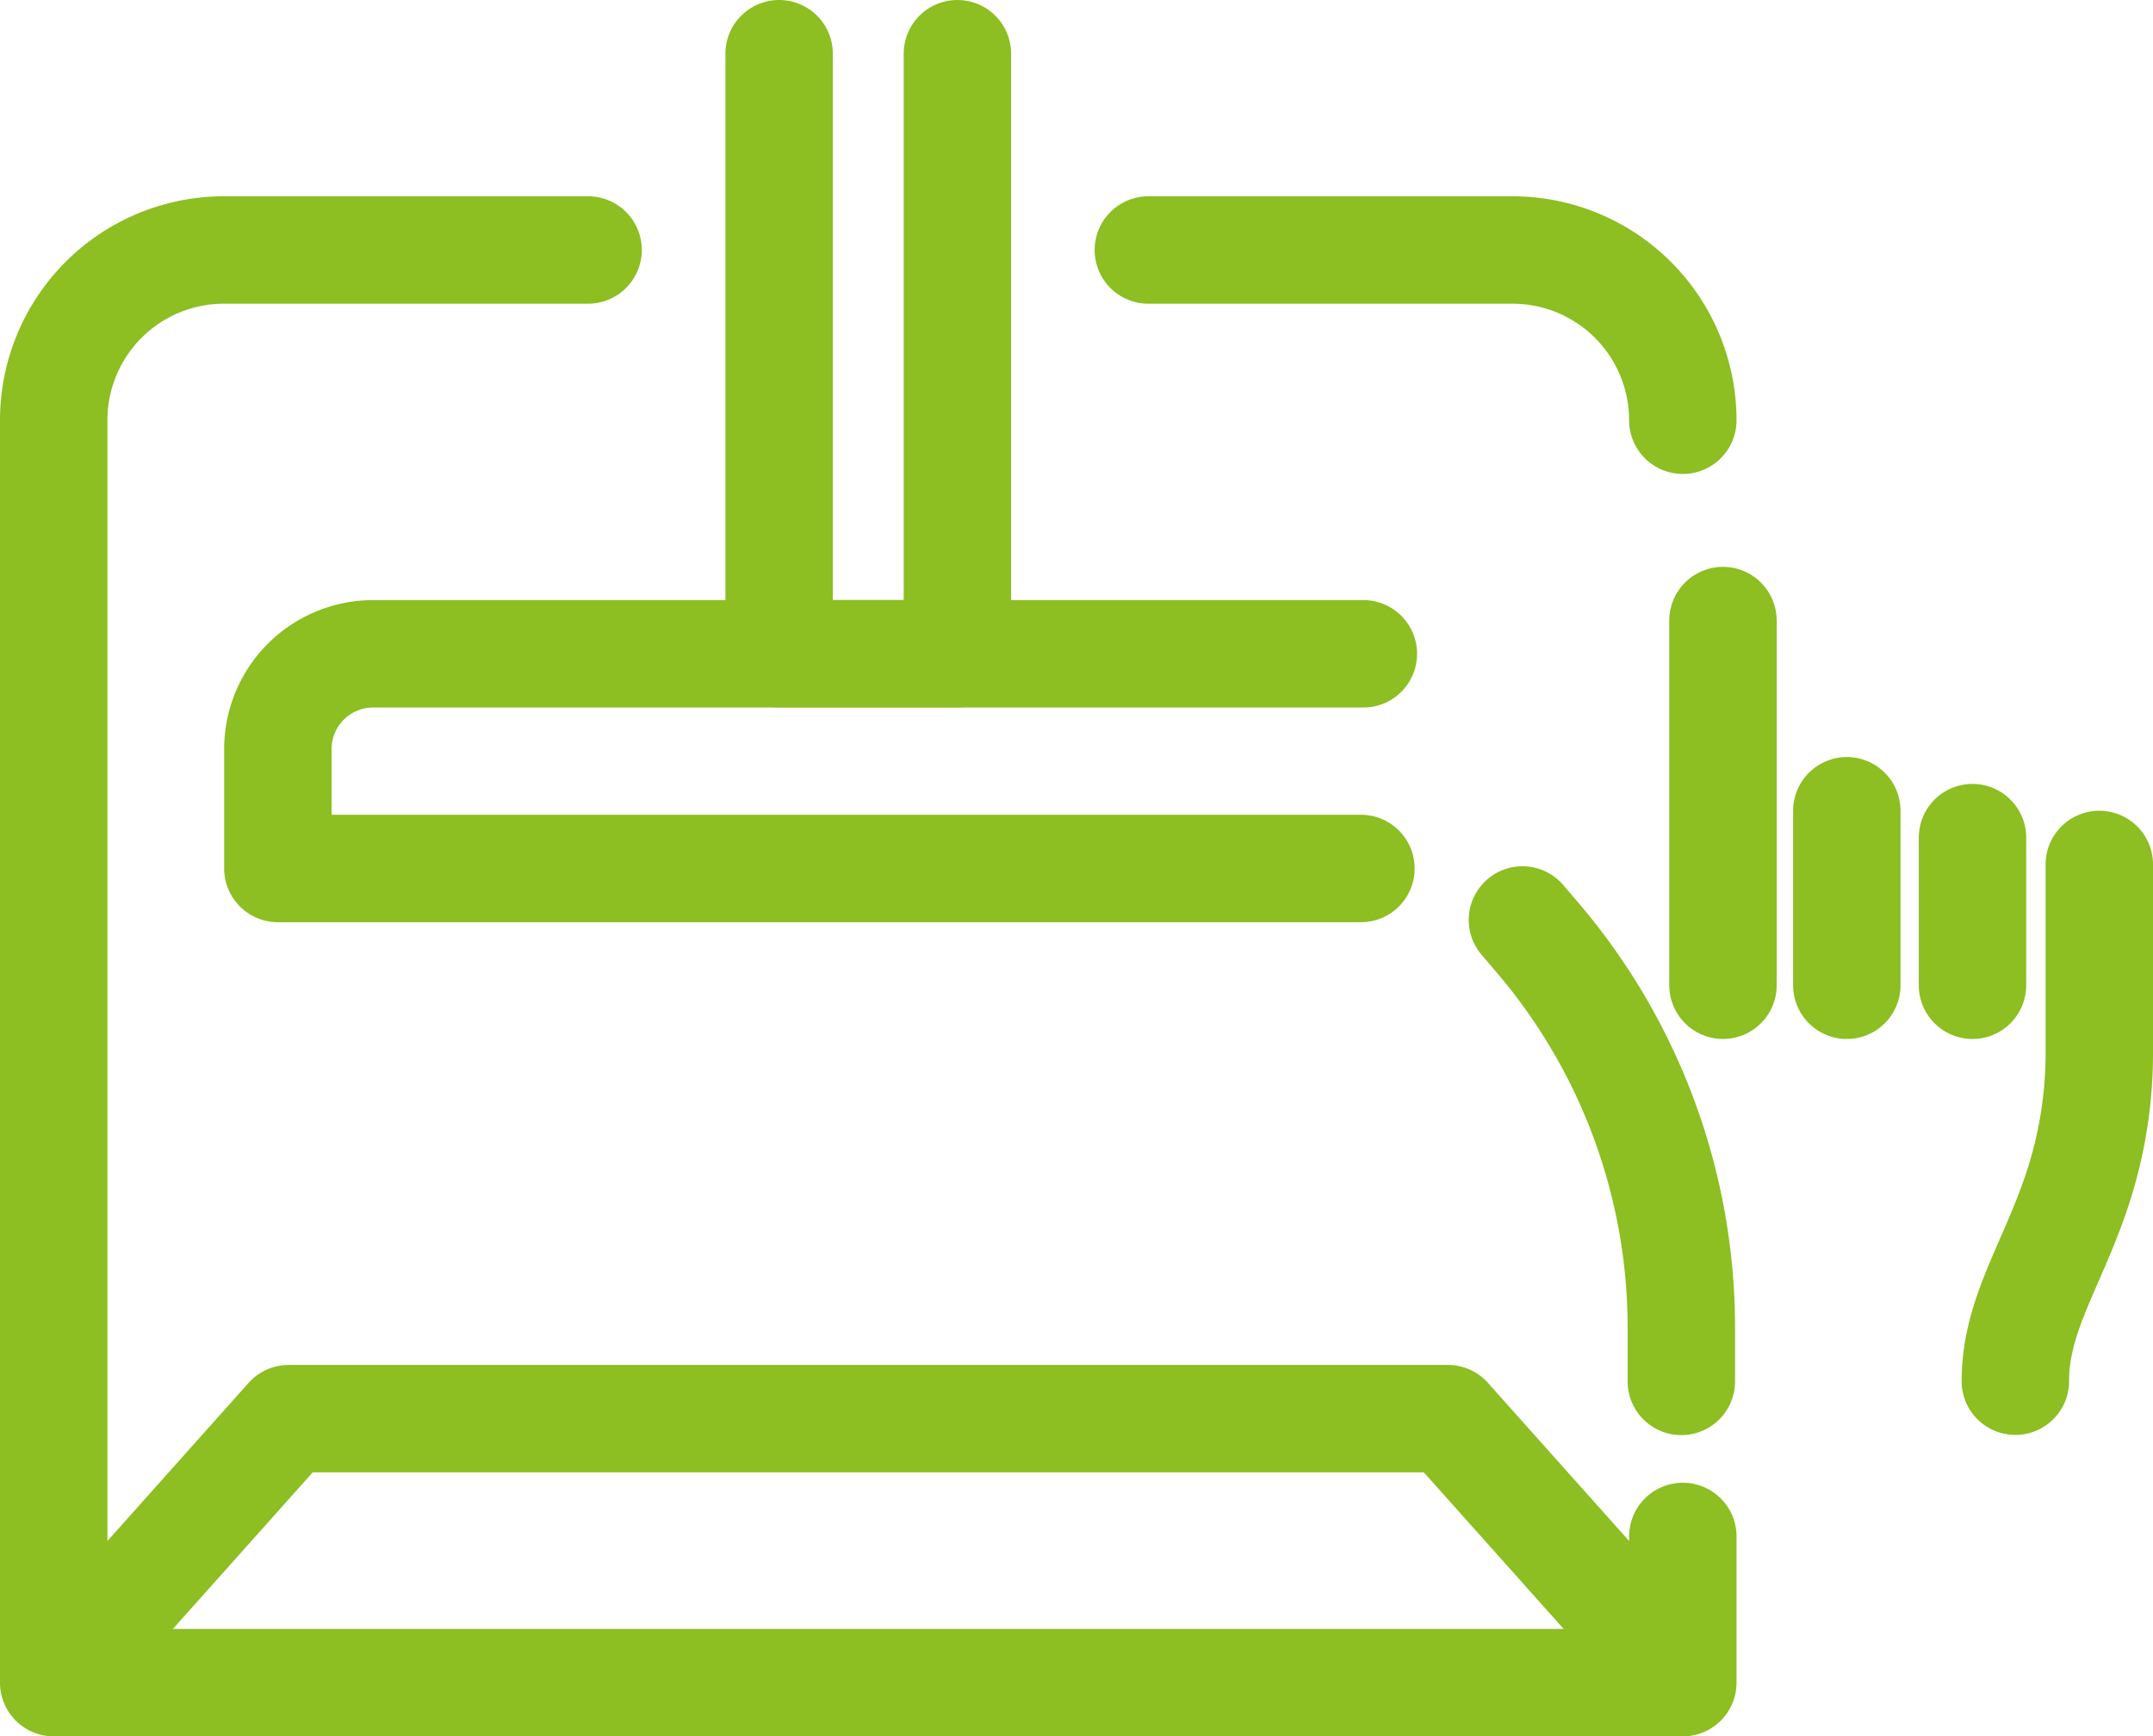 <?xml version="1.0" encoding="UTF-8"?> <svg xmlns="http://www.w3.org/2000/svg" xmlns:xlink="http://www.w3.org/1999/xlink" width="80.176" height="64.667" viewBox="0 0 80.176 64.667"><defs><clipPath id="clip-path"><rect id="Rectangle_217" data-name="Rectangle 217" width="80.176" height="64.667" transform="translate(0 0)" fill="none" stroke="#8dbe22" stroke-width="1"></rect></clipPath></defs><g id="Group_497" data-name="Group 497" transform="translate(0 0)"><g id="Group_496" data-name="Group 496" clip-path="url(#clip-path)"><path id="Path_136" data-name="Path 136" d="M62.667,57.222v5.444H2V15.651A6.341,6.341,0,0,1,8.341,9.31H21.9" fill="none" stroke="#8dbe22" stroke-linecap="round" stroke-linejoin="round" stroke-width="4"></path><path id="Path_137" data-name="Path 137" d="M42.764,9.311H56.327a6.341,6.341,0,0,1,6.34,6.34" fill="none" stroke="#8dbe22" stroke-linecap="round" stroke-linejoin="round" stroke-width="4"></path><path id="Path_138" data-name="Path 138" d="M2.417,62.167l8.333-9.333H53.917l8.333,9.333" fill="none" stroke="#8dbe22" stroke-linecap="round" stroke-linejoin="round" stroke-width="4"></path><path id="Path_139" data-name="Path 139" d="M50.68,32.345H10.348V27.9a3.549,3.549,0,0,1,3.549-3.55H50.77" fill="none" stroke="#8dbe22" stroke-linecap="round" stroke-linejoin="round" stroke-width="4"></path><path id="Path_140" data-name="Path 140" d="M35.653,2V24.345H29.014V2" fill="none" stroke="#8dbe22" stroke-linecap="round" stroke-linejoin="round" stroke-width="4"></path><line id="Line_56" data-name="Line 56" y2="13.583" transform="translate(64.162 23.111)" fill="none" stroke="#8dbe22" stroke-linecap="round" stroke-linejoin="round" stroke-width="4"></line><line id="Line_57" data-name="Line 57" y2="6.5" transform="translate(68.774 30.195)" fill="none" stroke="#8dbe22" stroke-linecap="round" stroke-linejoin="round" stroke-width="4"></line><line id="Line_58" data-name="Line 58" y2="5.5" transform="translate(73.454 31.195)" fill="none" stroke="#8dbe22" stroke-linecap="round" stroke-linejoin="round" stroke-width="4"></line><path id="Path_141" data-name="Path 141" d="M78.176,32.195v7.051a16.106,16.106,0,0,1-.8,4.994c-.926,2.84-2.326,4.714-2.326,7.2" fill="none" stroke="#8dbe22" stroke-linecap="round" stroke-linejoin="round" stroke-width="4"></path><path id="Path_142" data-name="Path 142" d="M56.695,34.262l.56.656a22.384,22.384,0,0,1,5.357,14.529v2" fill="none" stroke="#8dbe22" stroke-linecap="round" stroke-linejoin="round" stroke-width="4"></path></g></g></svg> 